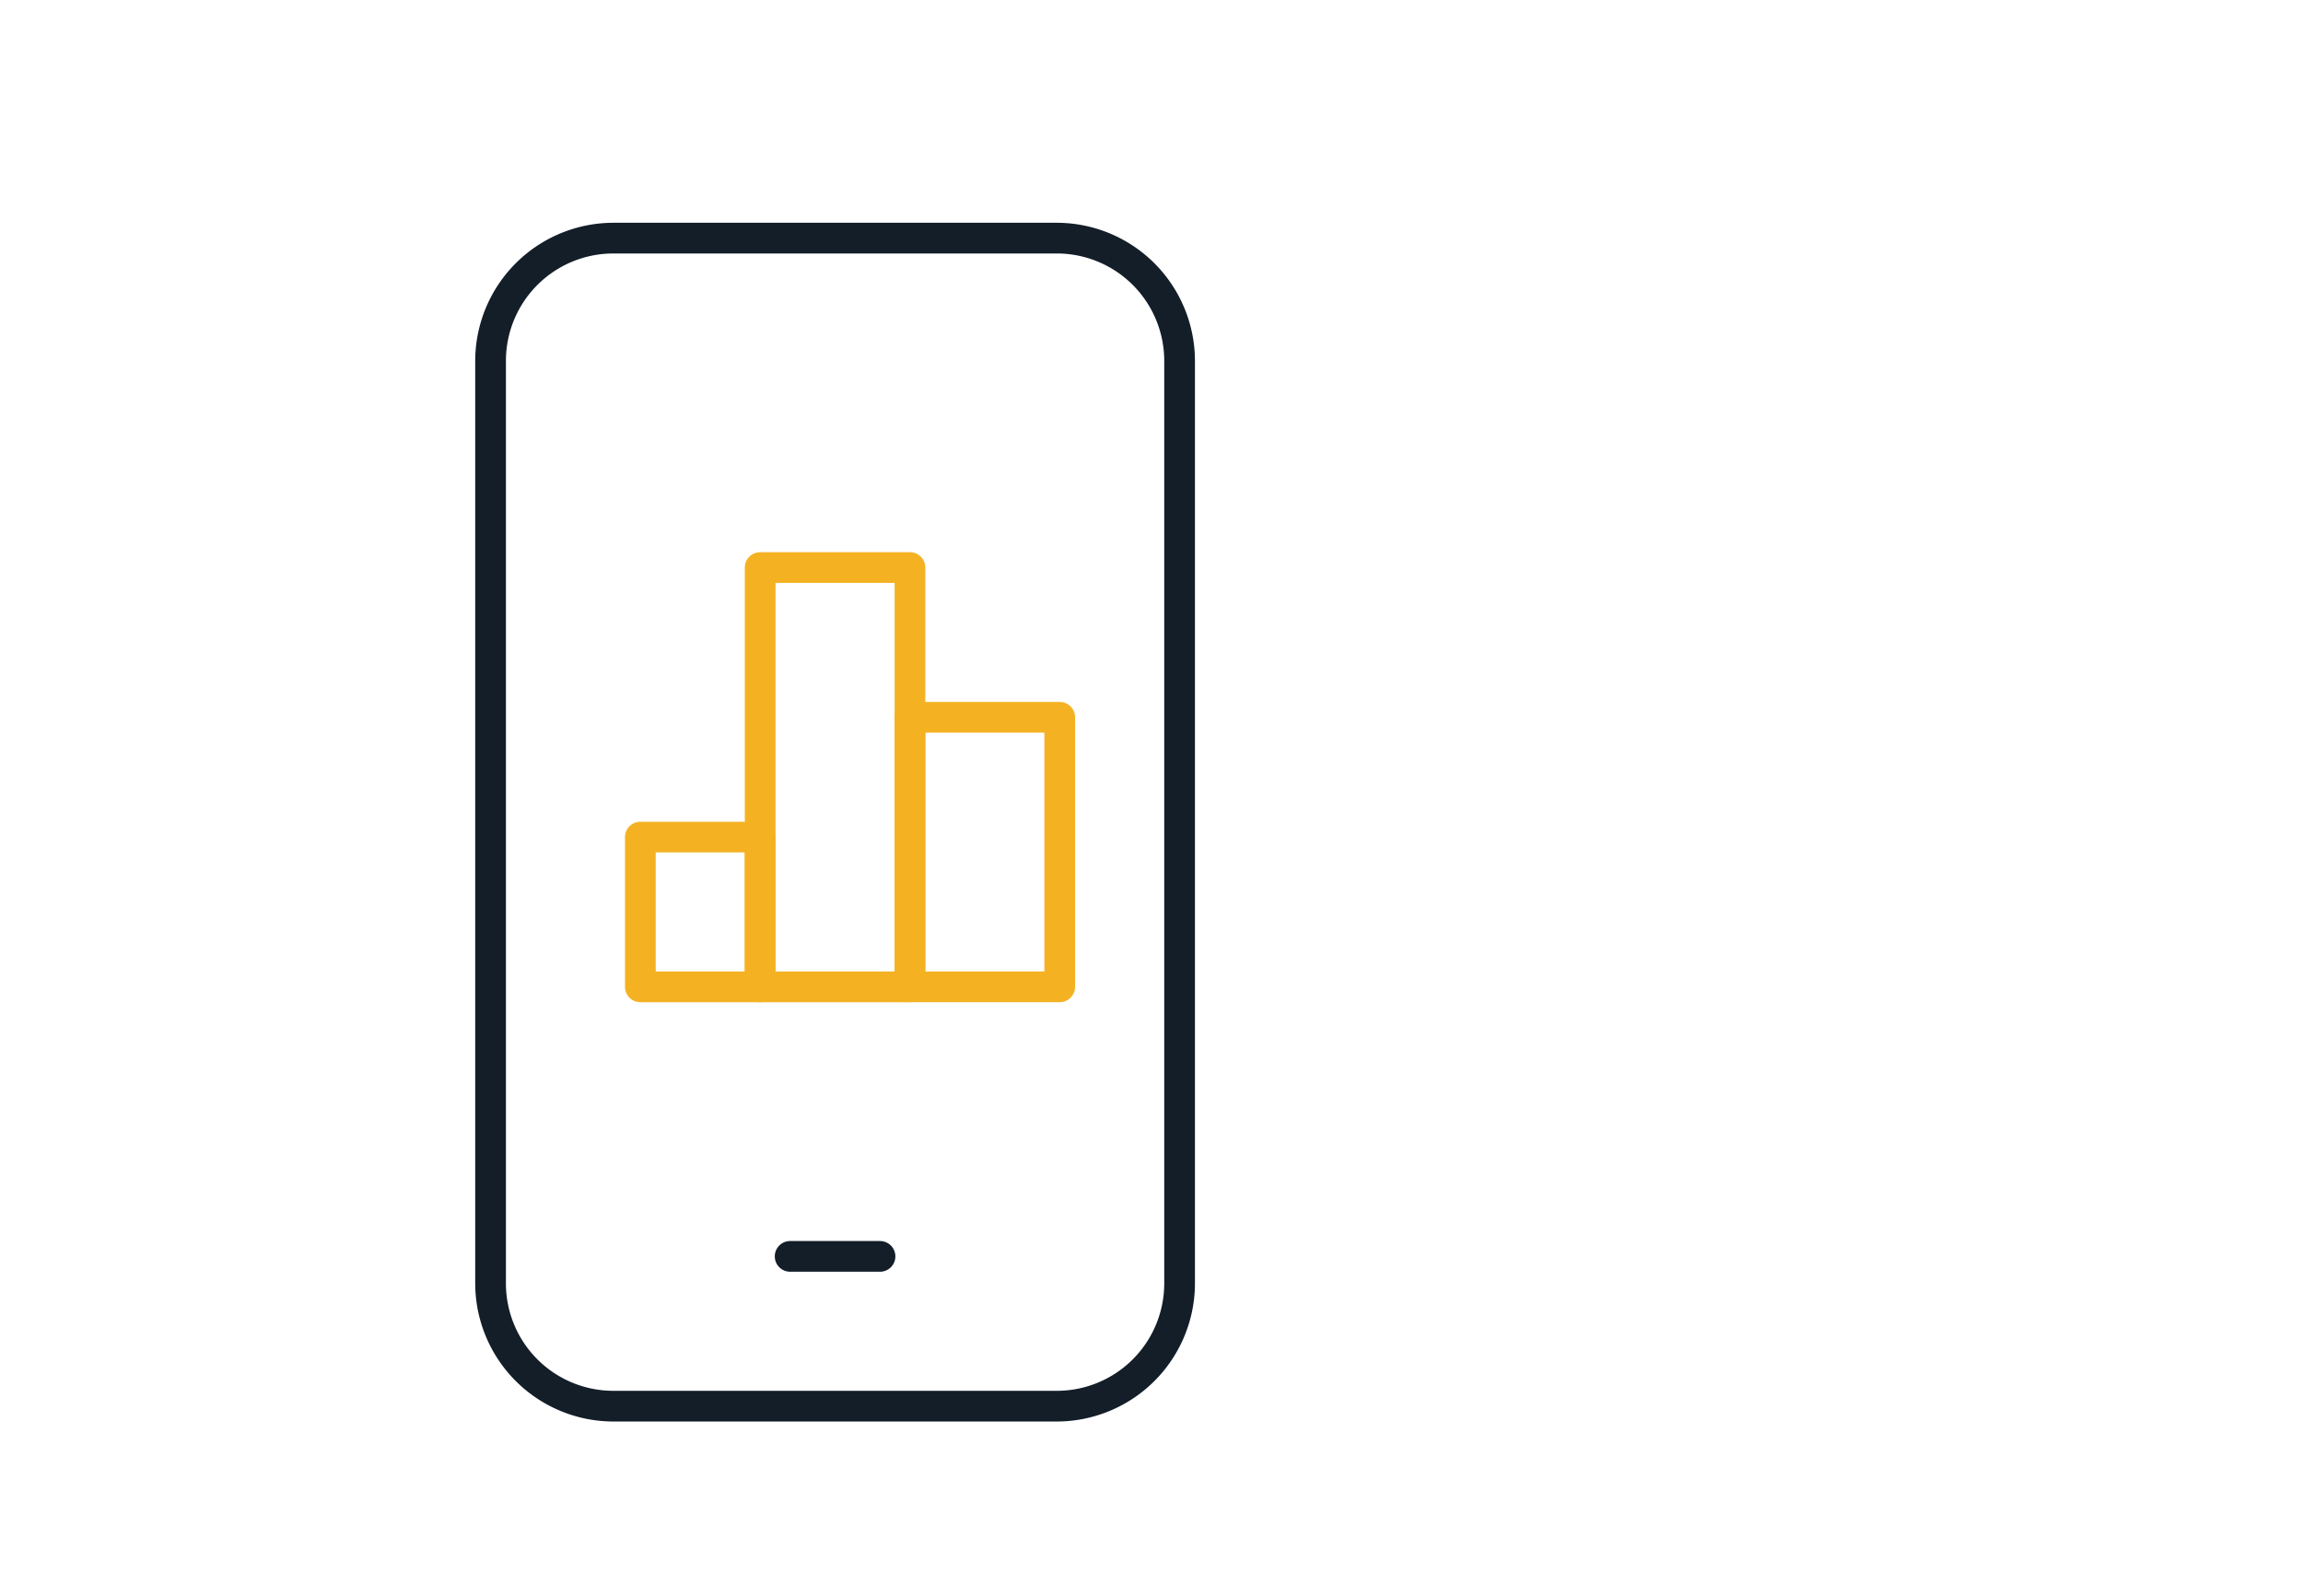 <svg xmlns="http://www.w3.org/2000/svg" xmlns:xlink="http://www.w3.org/1999/xlink" width="75" height="52" viewBox="0 0 75 52">
  <defs>
    <clipPath id="clip-path">
      <rect id="Rectangle_8337" data-name="Rectangle 8337" width="24.39" height="40" fill="none" stroke="#131e29" stroke-width="1"/>
    </clipPath>
  </defs>
  <g id="Groupe_10109" data-name="Groupe 10109" transform="translate(-783 -939.219)">
    <g id="Groupe_8925" data-name="Groupe 8925" transform="translate(-234 -3326.781)">
      <g id="Groupe_7811" data-name="Groupe 7811" transform="translate(615 3247)">
        <g id="Groupe_6497" data-name="Groupe 6497">
          <rect id="Rectangle_1636" data-name="Rectangle 1636" width="75" height="52" transform="translate(402 1019)" fill="none"/>
        </g>
      </g>
    </g>
    <g id="Groupe_10105" data-name="Groupe 10105" transform="translate(0 13)">
      <g id="Groupe_10104" data-name="Groupe 10104" transform="translate(798 933)">
        <g id="Groupe_10103" data-name="Groupe 10103" clip-path="url(#clip-path)">
          <path id="Rectangle_8333" data-name="Rectangle 8333" d="M4-.5H18.439a4.505,4.505,0,0,1,4.5,4.5V34.049a4.505,4.505,0,0,1-4.5,4.5H4a4.505,4.505,0,0,1-4.5-4.5V4A4.505,4.505,0,0,1,4-.5ZM18.439,37.549a3.5,3.5,0,0,0,3.5-3.5V4a3.5,3.5,0,0,0-3.5-3.5H4A3.5,3.5,0,0,0,.5,4V34.049a3.5,3.5,0,0,0,3.5,3.5Z" transform="translate(0.976 0.976)" fill="#131e29"/>
          <path id="Ligne_578" data-name="Ligne 578" d="M2.927.5H0A.5.5,0,0,1-.5,0,.5.5,0,0,1,0-.5H2.927a.5.5,0,0,1,.5.5A.5.5,0,0,1,2.927.5Z" transform="translate(10.732 34.146)" fill="#131e29"/>
          <path id="Ligne_579" data-name="Ligne 579" transform="translate(12.683 3.902)" fill="#131e29"/>
          <path id="Rectangle_8334" data-name="Rectangle 8334" d="M0-.5H3.9a.5.5,0,0,1,.5.5V4.878a.5.5,0,0,1-.5.5H0a.5.5,0,0,1-.5-.5V0A.5.5,0,0,1,0-.5ZM3.4.5H.5V4.378H3.4Z" transform="translate(5.854 20.488)" fill="#f4b223"/>
          <path id="Rectangle_8335" data-name="Rectangle 8335" d="M0-.5H4.878a.5.5,0,0,1,.5.5V13.659a.5.5,0,0,1-.5.5H0a.5.5,0,0,1-.5-.5V0A.5.5,0,0,1,0-.5ZM4.378.5H.5V13.159H4.378Z" transform="translate(9.756 11.707)" fill="#f4b223"/>
          <path id="Rectangle_8336" data-name="Rectangle 8336" d="M0-.5H4.878a.5.5,0,0,1,.5.5V8.78a.5.5,0,0,1-.5.5H0a.5.5,0,0,1-.5-.5V0A.5.5,0,0,1,0-.5ZM4.378.5H.5V8.28H4.378Z" transform="translate(14.634 16.585)" fill="#f4b223"/>
        </g>
      </g>
    </g>
  </g>
</svg>
